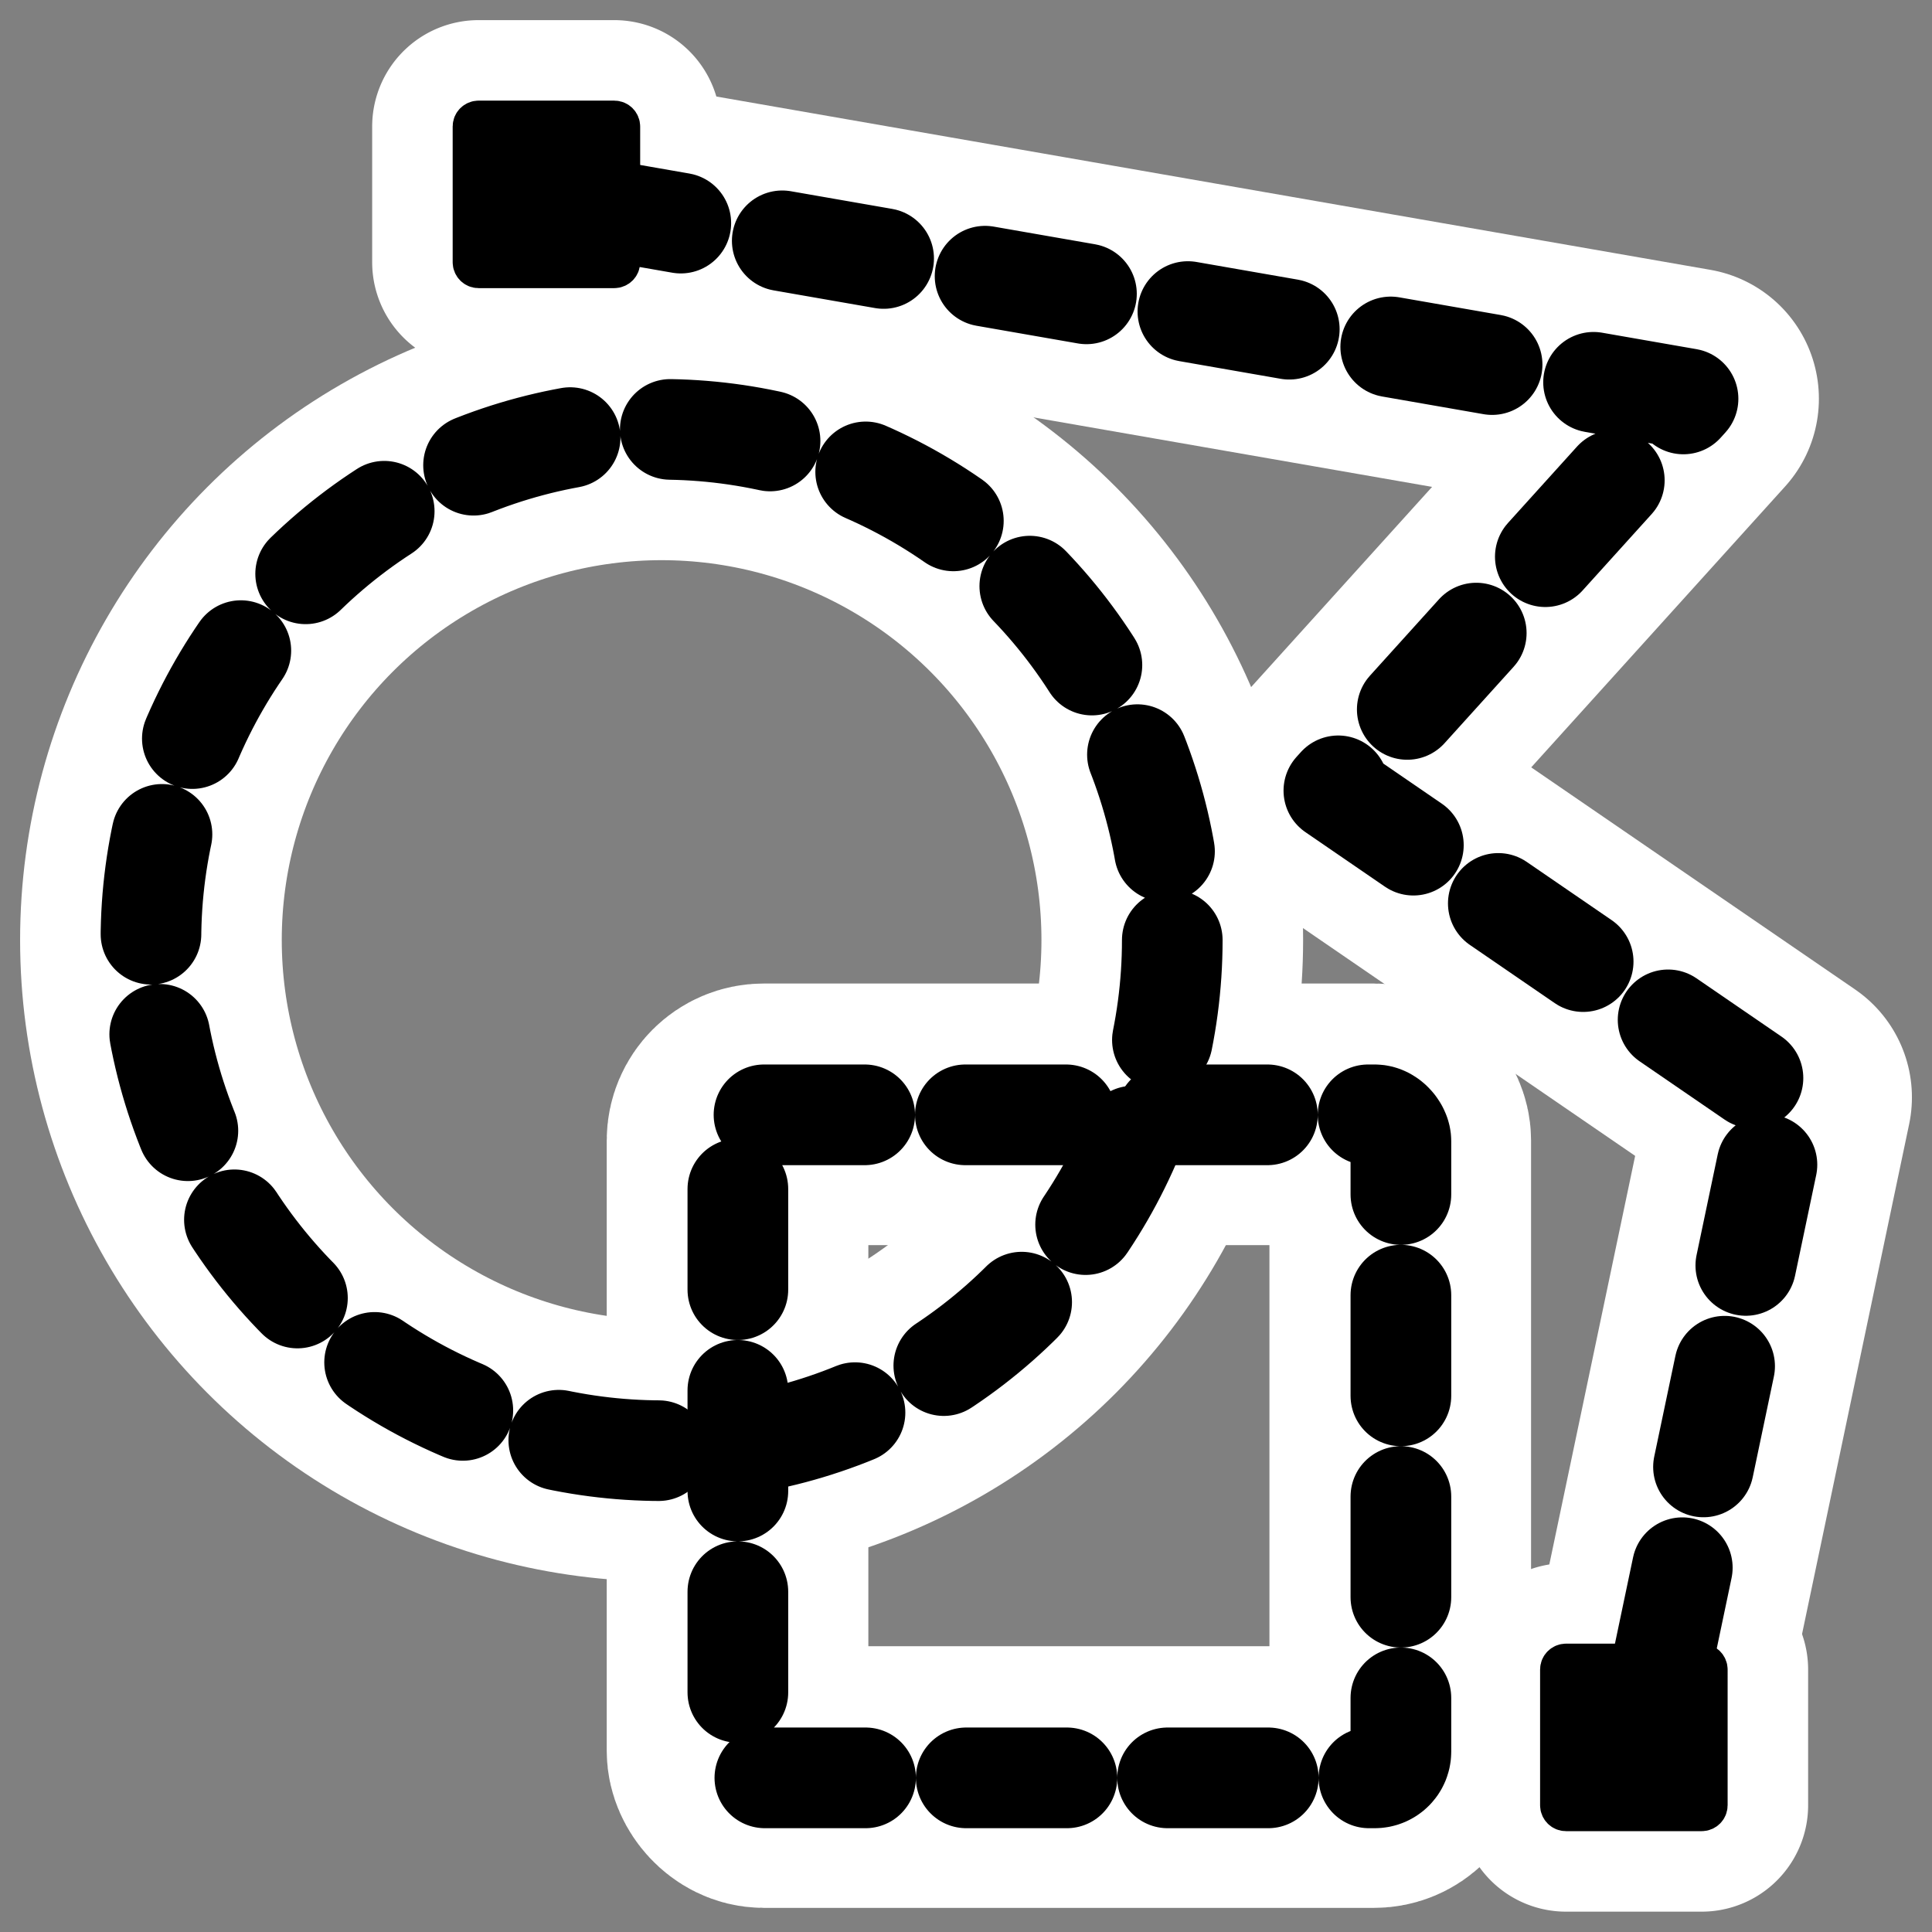<svg xmlns="http://www.w3.org/2000/svg" viewBox="0 0 60 60" version="1.0"><rect x="0" y="0" width="60" height="60" fill="#808080" stroke="none"/><path d="M14.863 3.75c-.1 0-.18.08-.18.18v4.213c0 .1.08.18.18.18h4.213c.1 0 .18-.08.18-.18V3.93c0-.1-.08-.18-.18-.18h-4.213zM48.634 51.67c-.1 0-.18.08-.18.18v4.213c0 .1.08.18.18.18h4.213c.1 0 .181-.08.181-.18V51.85a.18.18 0 00-.181-.18h-4.213z" stroke-linejoin="round" fill-rule="evenodd" stroke="#fff" stroke-linecap="round" stroke-width="6.25"/><circle transform="translate(-6.028 -18.478) scale(1.191)" cy="40.026" cx="22.313" stroke-linejoin="round" stroke="#fff" stroke-linecap="round" stroke-width="6.823" fill="none" r="13.316"/><path d="M17.995 6.38l34.43 6.003-11.001 12.171 13.89 9.525-4.397 20.933" stroke-linejoin="round" stroke="#fff" stroke-linecap="round" stroke-width="8.125" fill="none"/><rect rx=".811" height="20.581" width="20.581" y="34.607" x="22.905" stroke-linejoin="round" stroke="#fff" stroke-linecap="round" stroke-width="8.125" fill="none"/><circle transform="translate(-6.028 -18.478) scale(1.191)" cy="40.026" cx="22.313" stroke-linejoin="round" stroke="#000" stroke-linecap="round" stroke-dasharray="2.624 2.624" stroke-width="2.624" fill="none" r="13.316"/><path d="M17.994 6.38l34.43 6.004-11 12.17 13.89 9.525-4.397 20.933" stroke-linejoin="round" stroke="#000" stroke-linecap="round" stroke-dasharray="3.197 3.197" stroke-width="3.125" fill="none"/><path d="M14.863 3.75c-.1 0-.18.08-.18.18v4.213c0 .1.08.18.18.18h4.213c.1 0 .18-.08.18-.18V3.93c0-.1-.08-.18-.18-.18h-4.213zM48.635 51.67c-.1 0-.181.08-.181.18v4.213c0 .1.08.18.18.18h4.214c.1 0 .18-.08.18-.18V51.85c0-.1-.08-.18-.18-.18h-4.213z" stroke-linejoin="round" fill-rule="evenodd" stroke="#000" stroke-width="1.25"/><rect rx=".83" transform="translate(.783 .756) scale(.978)" height="21.054" width="21.054" y="34.628" x="22.63" stroke-linejoin="round" stroke="#000" stroke-linecap="round" stroke-dasharray="3.197 3.197" stroke-width="3.197" fill="none"/></svg>
